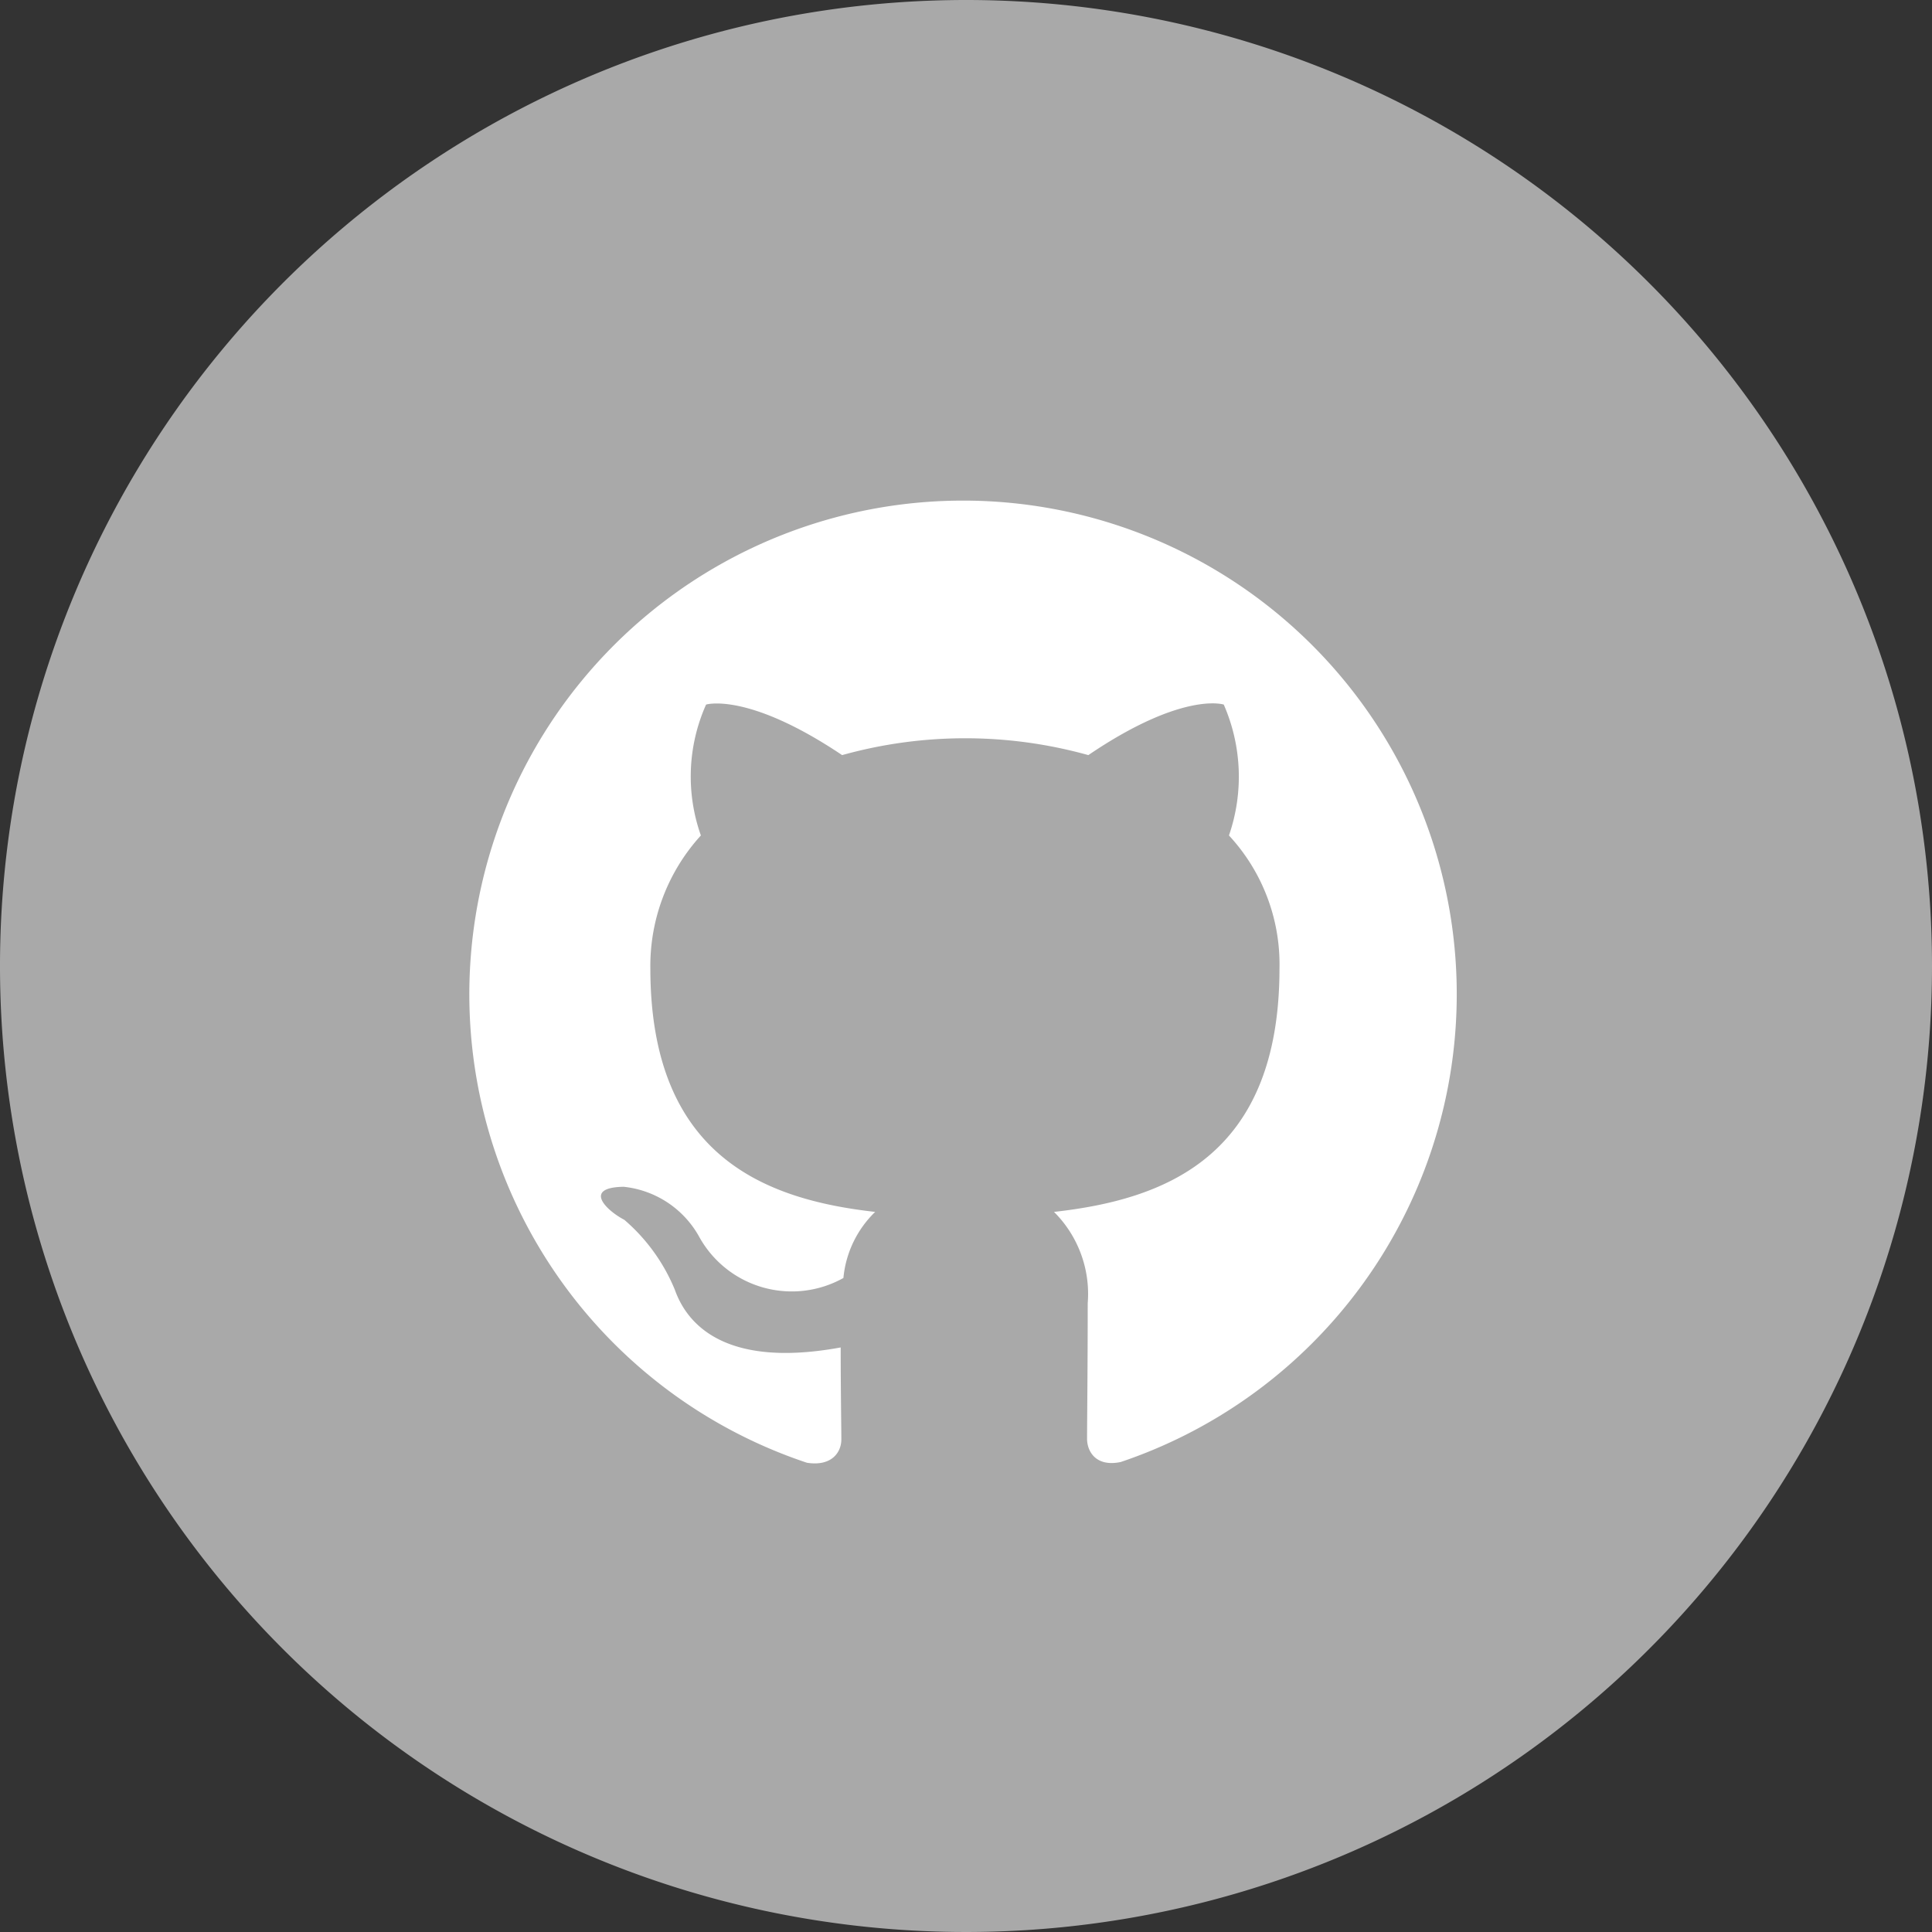 <svg xmlns="http://www.w3.org/2000/svg" width="61.746" height="61.746" viewBox="0 0 61.746 61.746">
  <rect x="0" y="0" width="61.746" height="61.746" fill="#333333" stroke="none"/>
  <g id="Career" transform="translate(0.114 0.029)">
    <g id="Group_136951" data-name="Group 136951" transform="translate(-0.114 -0.029)">
      <g id="Shopping_10_122_">
        <g id="Group_136950" data-name="Group 136950">
          <g id="Group_136949" data-name="Group 136949">
            <g id="Group_136948" data-name="Group 136948">
              <g id="Group_136947" data-name="Group 136947">
                <path id="Path_125899" data-name="Path 125899" d="M30.873,1.93m0-1.93A30.873,30.873,0,1,0,61.746,30.873,30.872,30.872,0,0,0,30.873,0Z" fill="#a9a9a9"/>
              </g>
            </g>
          </g>
        </g>
      </g>
    </g>
    <path id="Path_117986" data-name="Path 117986" d="M36.979,246.4a15.78,15.78,0,0,0-4.99,30.75c.787.124,1.1-.331,1.1-.745,0-.373-.021-1.615-.021-2.94-3.955.725-4.99-.973-5.3-1.843a5.9,5.9,0,0,0-1.615-2.236c-.559-.29-1.346-1.035-.021-1.056a3.13,3.13,0,0,1,2.423,1.615,3.381,3.381,0,0,0,4.6,1.3,3.379,3.379,0,0,1,1.015-2.112c-3.5-.393-7.185-1.76-7.185-7.786a6.187,6.187,0,0,1,1.615-4.245,5.637,5.637,0,0,1,.166-4.183s1.325-.414,4.348,1.615a14.643,14.643,0,0,1,7.869,0c3.023-2.05,4.328-1.615,4.328-1.615a5.751,5.751,0,0,1,.166,4.183,6.056,6.056,0,0,1,1.615,4.245c0,6.046-3.686,7.392-7.206,7.786a3.7,3.7,0,0,1,1.077,2.92c0,2.112-.021,3.81-.021,4.328,0,.414.29.911,1.077.745A15.776,15.776,0,0,0,36.979,246.4Zm0,0" transform="translate(-6.314 -230.43)" fill="#fff" fill-rule="evenodd"/>
  </g>
</svg>
